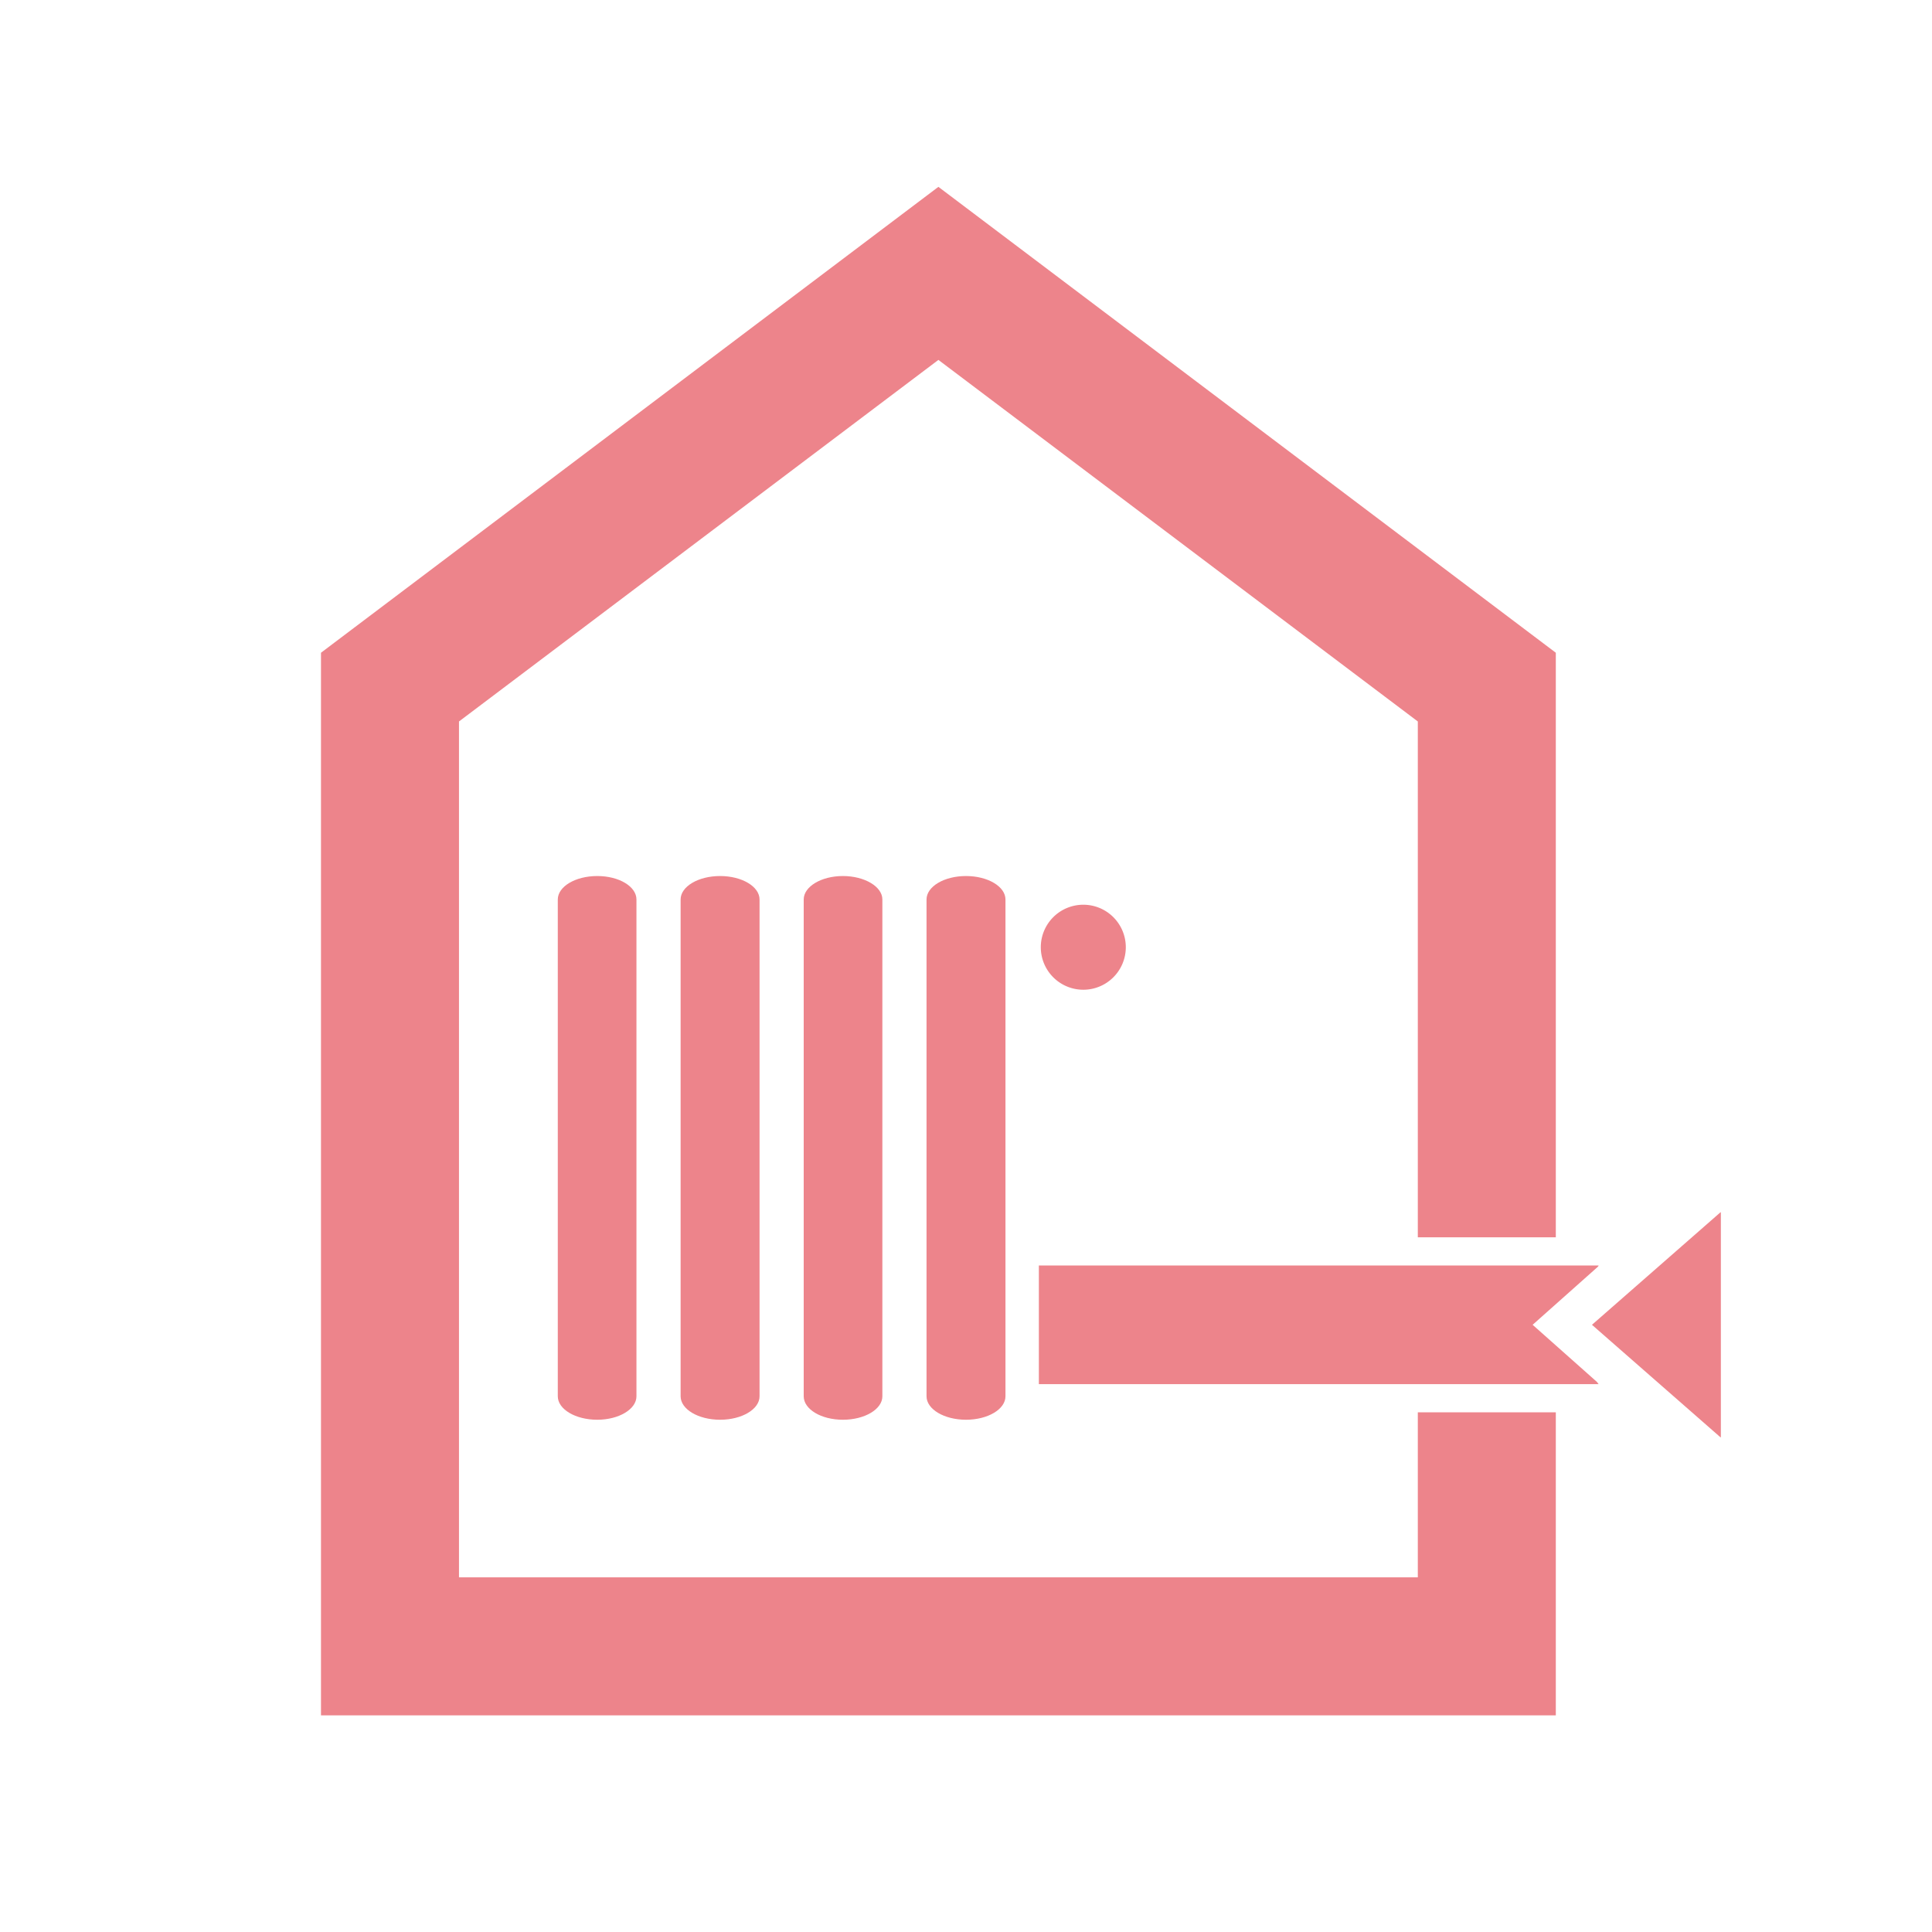 <svg id="Ebene_1" data-name="Ebene 1" xmlns="http://www.w3.org/2000/svg" viewBox="0 0 70 70">
  <title>ic_fernwaerme_wp_red.svg</title>
  <path d="M21.64,51.44c-.79,0-1.43-.38-1.43-.85v-18c0-.47.64-.85,1.43-.85s1.42.38,1.42.85v18c0,.47-.64.85-1.42.85" fill="#ed848b"/>
  <path d="M26.09,51.44c-.79,0-1.43-.38-1.43-.85v-18c0-.47.64-.85,1.43-.85s1.43.38,1.43.85v18c0,.47-.64.85-1.43.85" fill="#ed848b"/>
  <path d="M30.54,51.44c-.79,0-1.42-.38-1.42-.85v-18c0-.47.64-.85,1.42-.85s1.43.38,1.43.85v18c0,.47-.64.85-1.43.85" fill="#ed848b"/>
  <path d="M35,51.44c-.79,0-1.43-.38-1.43-.85v-18c0-.47.64-.85,1.43-.85s1.43.38,1.43.85v18c0,.47-.64.85-1.43.85" fill="#ed848b"/>
  <path d="M39.25,35.86a1.54,1.54,0,1,0-1.54-1.54,1.54,1.54,0,0,0,1.54,1.54h0" fill="#ed848b"/>
  <polygon points="51.37 51.17 51.37 57.15 16.63 57.15 16.63 26.14 34 13.04 51.37 26.14 51.37 44.83 56.37 44.83 56.37 23.65 34 6.77 11.63 23.65 11.63 62.15 56.37 62.15 56.37 51.17 51.37 51.17" fill="#ed848b"/>
  <polygon points="62.35 43.92 62.35 43.93 62.34 43.92 57.68 48 62.34 52.08 62.35 52.07 62.35 52.08 62.35 43.92" fill="#ed848b"/>
  <polygon points="55.53 48 57.89 45.9 57.92 45.86 57.92 45.85 37.64 45.85 37.64 50.15 57.92 50.15 57.86 50.07 55.53 48" fill="#ed848b"/>
</svg>
